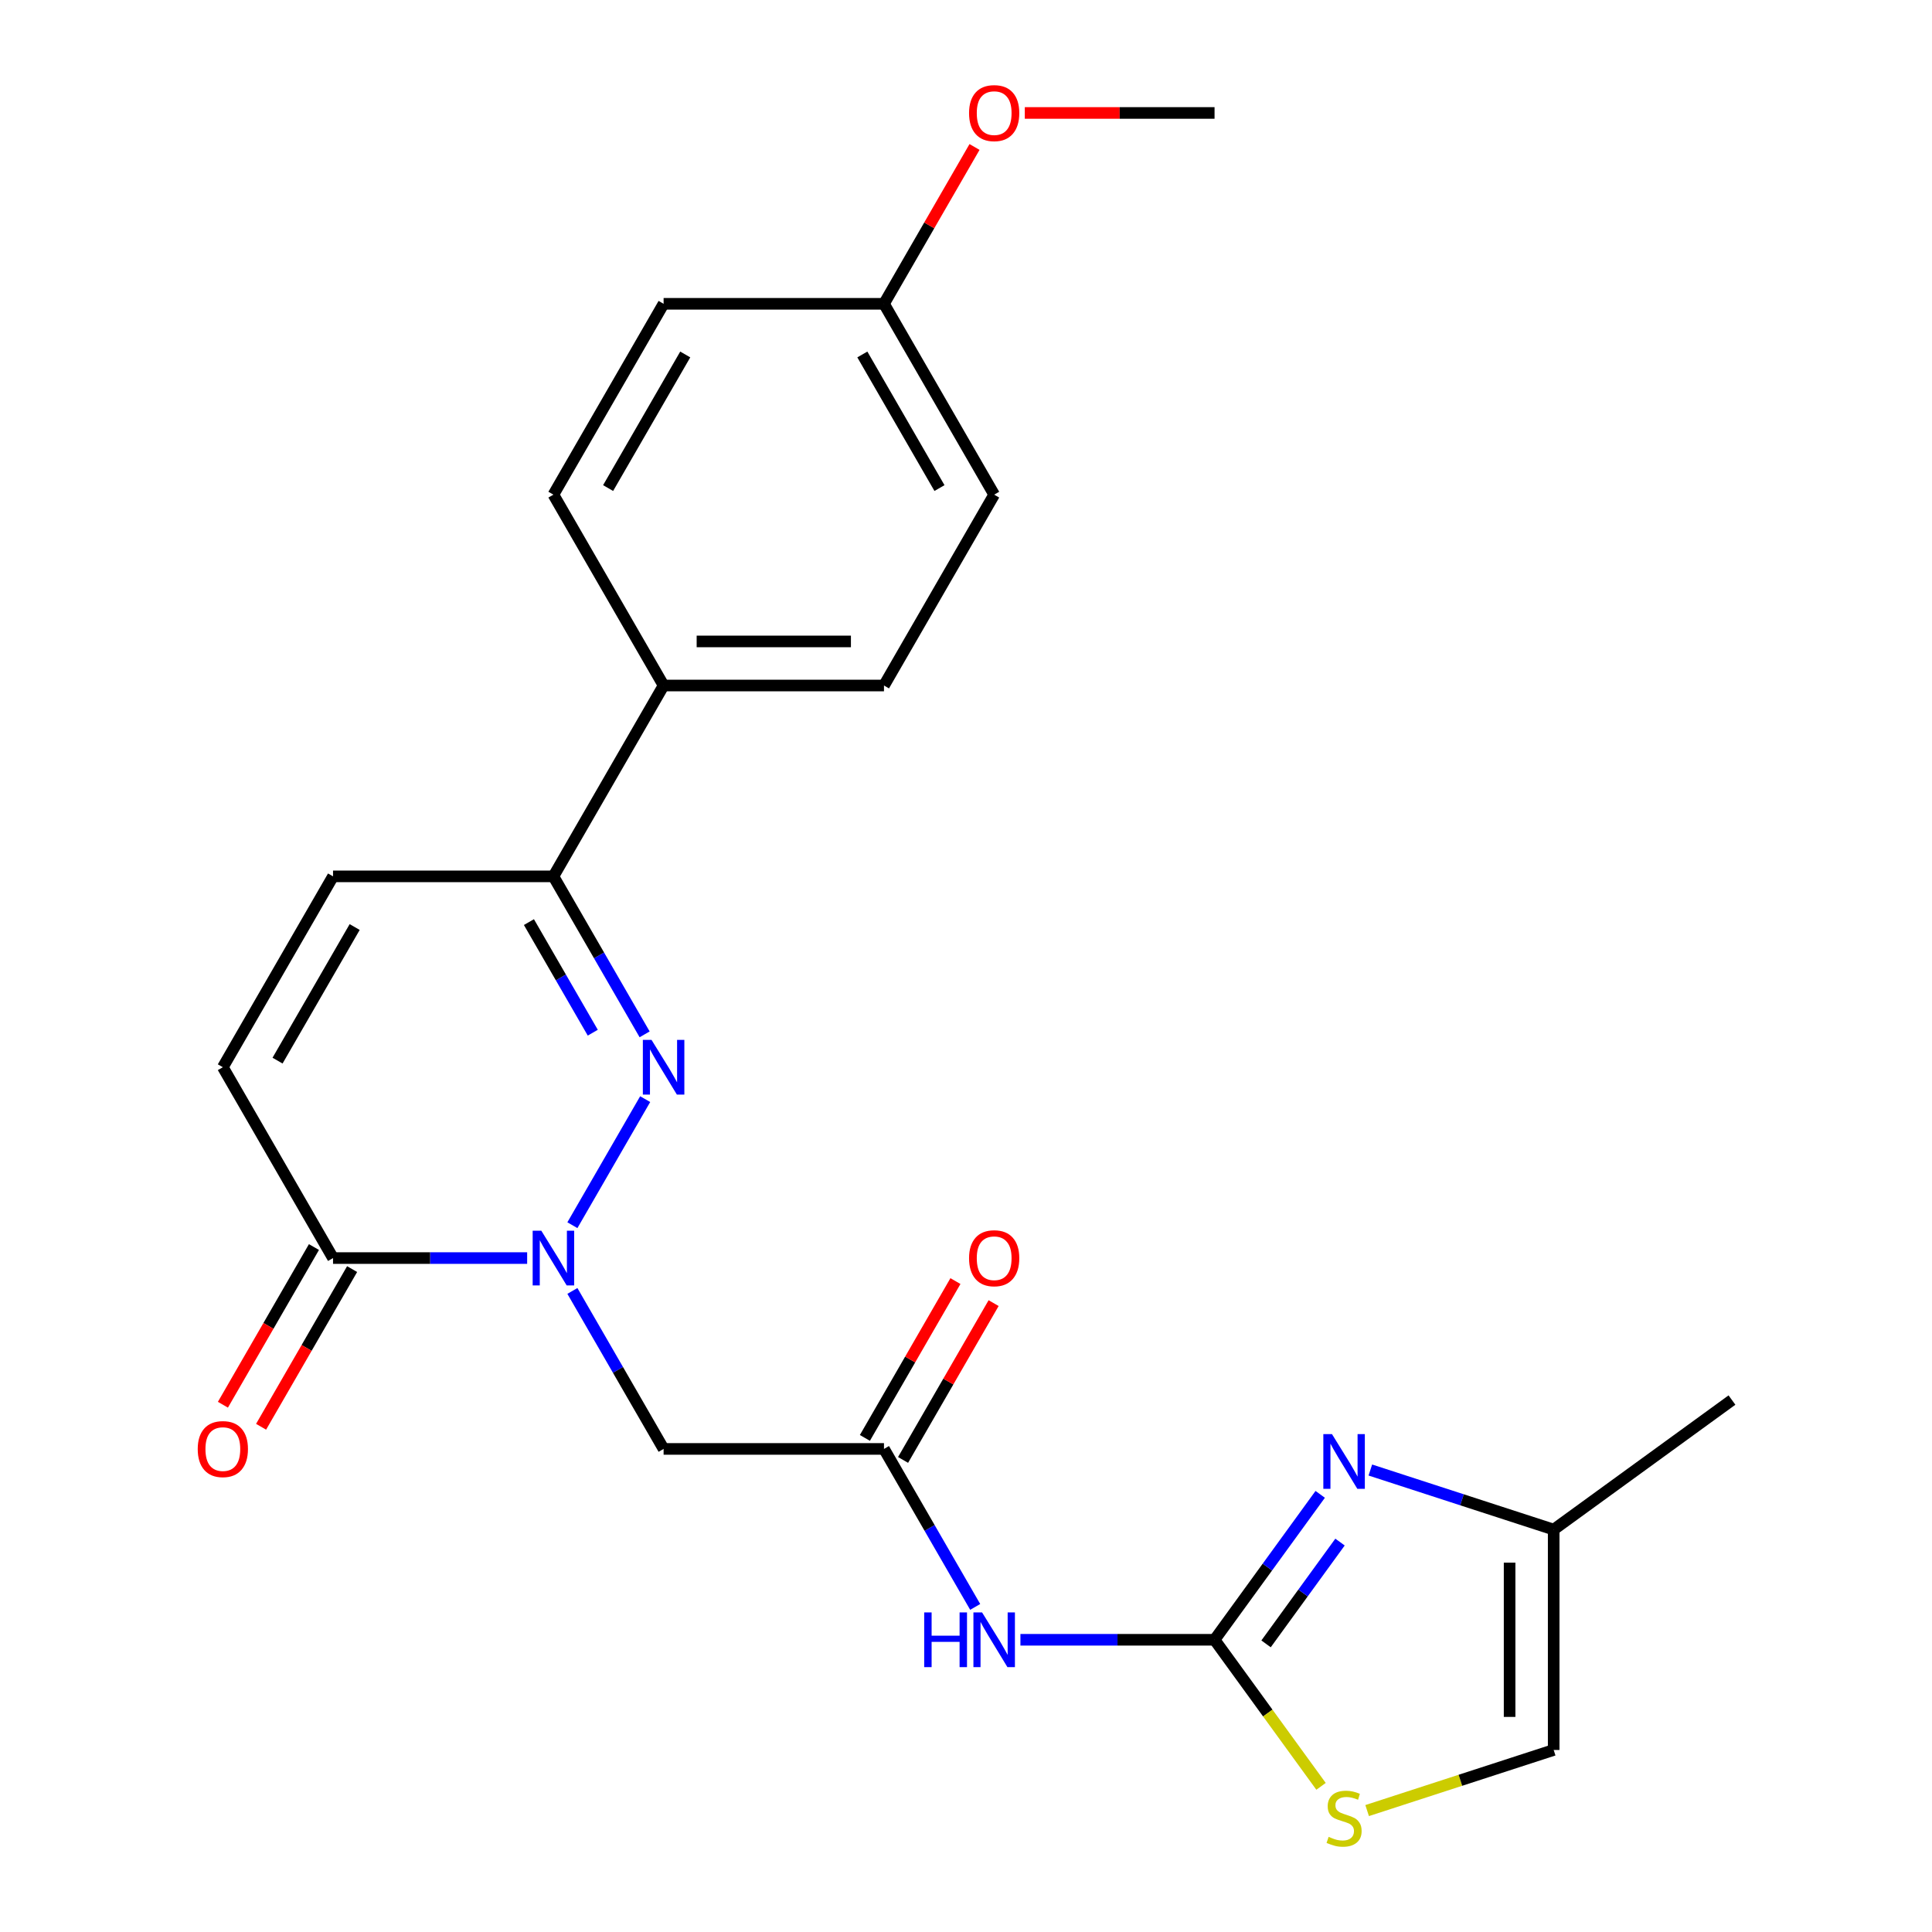<?xml version='1.0' encoding='iso-8859-1'?>
<svg version='1.1' baseProfile='full'
              xmlns='http://www.w3.org/2000/svg'
                      xmlns:rdkit='http://www.rdkit.org/xml'
                      xmlns:xlink='http://www.w3.org/1999/xlink'
                  xml:space='preserve'
width='1000px' height='1000px' viewBox='0 0 1000 1000'>
<!-- END OF HEADER -->
<rect style='opacity:1.0;fill:#FFFFFF;stroke:none' width='1000' height='1000' x='0' y='0'> </rect>
<path class='bond-0' d='M 296.268,634.164 L 333.942,568.91' style='fill:none;fill-rule:evenodd;stroke:#0000FF;stroke-width:6px;stroke-linecap:butt;stroke-linejoin:miter;stroke-opacity:1' />
<path class='bond-3' d='M 272.854,651.175 L 222.616,651.175' style='fill:none;fill-rule:evenodd;stroke:#0000FF;stroke-width:6px;stroke-linecap:butt;stroke-linejoin:miter;stroke-opacity:1' />
<path class='bond-3' d='M 222.616,651.175 L 172.378,651.175' style='fill:none;fill-rule:evenodd;stroke:#000000;stroke-width:6px;stroke-linecap:butt;stroke-linejoin:miter;stroke-opacity:1' />
<path class='bond-5' d='M 296.268,668.187 L 319.874,709.074' style='fill:none;fill-rule:evenodd;stroke:#0000FF;stroke-width:6px;stroke-linecap:butt;stroke-linejoin:miter;stroke-opacity:1' />
<path class='bond-5' d='M 319.874,709.074 L 343.48,749.961' style='fill:none;fill-rule:evenodd;stroke:#000000;stroke-width:6px;stroke-linecap:butt;stroke-linejoin:miter;stroke-opacity:1' />
<path class='bond-6' d='M 333.658,535.378 L 310.052,494.491' style='fill:none;fill-rule:evenodd;stroke:#0000FF;stroke-width:6px;stroke-linecap:butt;stroke-linejoin:miter;stroke-opacity:1' />
<path class='bond-6' d='M 310.052,494.491 L 286.446,453.604' style='fill:none;fill-rule:evenodd;stroke:#000000;stroke-width:6px;stroke-linecap:butt;stroke-linejoin:miter;stroke-opacity:1' />
<path class='bond-6' d='M 306.819,534.519 L 290.295,505.898' style='fill:none;fill-rule:evenodd;stroke:#0000FF;stroke-width:6px;stroke-linecap:butt;stroke-linejoin:miter;stroke-opacity:1' />
<path class='bond-6' d='M 290.295,505.898 L 273.771,477.277' style='fill:none;fill-rule:evenodd;stroke:#000000;stroke-width:6px;stroke-linecap:butt;stroke-linejoin:miter;stroke-opacity:1' />
<path class='bond-1' d='M 628.649,848.747 L 578.411,848.747' style='fill:none;fill-rule:evenodd;stroke:#000000;stroke-width:6px;stroke-linecap:butt;stroke-linejoin:miter;stroke-opacity:1' />
<path class='bond-1' d='M 578.411,848.747 L 528.173,848.747' style='fill:none;fill-rule:evenodd;stroke:#0000FF;stroke-width:6px;stroke-linecap:butt;stroke-linejoin:miter;stroke-opacity:1' />
<path class='bond-2' d='M 628.649,848.747 L 655.993,811.111' style='fill:none;fill-rule:evenodd;stroke:#000000;stroke-width:6px;stroke-linecap:butt;stroke-linejoin:miter;stroke-opacity:1' />
<path class='bond-2' d='M 655.993,811.111 L 683.337,773.476' style='fill:none;fill-rule:evenodd;stroke:#0000FF;stroke-width:6px;stroke-linecap:butt;stroke-linejoin:miter;stroke-opacity:1' />
<path class='bond-2' d='M 655.309,850.865 L 674.45,824.521' style='fill:none;fill-rule:evenodd;stroke:#000000;stroke-width:6px;stroke-linecap:butt;stroke-linejoin:miter;stroke-opacity:1' />
<path class='bond-2' d='M 674.45,824.521 L 693.59,798.176' style='fill:none;fill-rule:evenodd;stroke:#0000FF;stroke-width:6px;stroke-linecap:butt;stroke-linejoin:miter;stroke-opacity:1' />
<path class='bond-8' d='M 628.649,848.747 L 656.207,886.677' style='fill:none;fill-rule:evenodd;stroke:#000000;stroke-width:6px;stroke-linecap:butt;stroke-linejoin:miter;stroke-opacity:1' />
<path class='bond-8' d='M 656.207,886.677 L 683.765,924.607' style='fill:none;fill-rule:evenodd;stroke:#CCCC00;stroke-width:6px;stroke-linecap:butt;stroke-linejoin:miter;stroke-opacity:1' />
<path class='bond-11' d='M 709.288,760.88 L 756.735,776.296' style='fill:none;fill-rule:evenodd;stroke:#0000FF;stroke-width:6px;stroke-linecap:butt;stroke-linejoin:miter;stroke-opacity:1' />
<path class='bond-11' d='M 756.735,776.296 L 804.181,791.713' style='fill:none;fill-rule:evenodd;stroke:#000000;stroke-width:6px;stroke-linecap:butt;stroke-linejoin:miter;stroke-opacity:1' />
<path class='bond-9' d='M 172.378,651.175 L 115.344,552.39' style='fill:none;fill-rule:evenodd;stroke:#000000;stroke-width:6px;stroke-linecap:butt;stroke-linejoin:miter;stroke-opacity:1' />
<path class='bond-14' d='M 162.5,645.472 L 138.94,686.279' style='fill:none;fill-rule:evenodd;stroke:#000000;stroke-width:6px;stroke-linecap:butt;stroke-linejoin:miter;stroke-opacity:1' />
<path class='bond-14' d='M 138.94,686.279 L 115.38,727.086' style='fill:none;fill-rule:evenodd;stroke:#FF0000;stroke-width:6px;stroke-linecap:butt;stroke-linejoin:miter;stroke-opacity:1' />
<path class='bond-14' d='M 182.257,656.879 L 158.697,697.686' style='fill:none;fill-rule:evenodd;stroke:#000000;stroke-width:6px;stroke-linecap:butt;stroke-linejoin:miter;stroke-opacity:1' />
<path class='bond-14' d='M 158.697,697.686 L 135.137,738.493' style='fill:none;fill-rule:evenodd;stroke:#FF0000;stroke-width:6px;stroke-linecap:butt;stroke-linejoin:miter;stroke-opacity:1' />
<path class='bond-4' d='M 504.76,831.735 L 481.154,790.848' style='fill:none;fill-rule:evenodd;stroke:#0000FF;stroke-width:6px;stroke-linecap:butt;stroke-linejoin:miter;stroke-opacity:1' />
<path class='bond-4' d='M 481.154,790.848 L 457.548,749.961' style='fill:none;fill-rule:evenodd;stroke:#000000;stroke-width:6px;stroke-linecap:butt;stroke-linejoin:miter;stroke-opacity:1' />
<path class='bond-7' d='M 343.48,749.961 L 457.548,749.961' style='fill:none;fill-rule:evenodd;stroke:#000000;stroke-width:6px;stroke-linecap:butt;stroke-linejoin:miter;stroke-opacity:1' />
<path class='bond-13' d='M 286.446,453.604 L 343.48,354.819' style='fill:none;fill-rule:evenodd;stroke:#000000;stroke-width:6px;stroke-linecap:butt;stroke-linejoin:miter;stroke-opacity:1' />
<path class='bond-24' d='M 286.446,453.604 L 172.378,453.604' style='fill:none;fill-rule:evenodd;stroke:#000000;stroke-width:6px;stroke-linecap:butt;stroke-linejoin:miter;stroke-opacity:1' />
<path class='bond-15' d='M 467.426,755.664 L 490.859,715.077' style='fill:none;fill-rule:evenodd;stroke:#000000;stroke-width:6px;stroke-linecap:butt;stroke-linejoin:miter;stroke-opacity:1' />
<path class='bond-15' d='M 490.859,715.077 L 514.292,674.491' style='fill:none;fill-rule:evenodd;stroke:#FF0000;stroke-width:6px;stroke-linecap:butt;stroke-linejoin:miter;stroke-opacity:1' />
<path class='bond-15' d='M 447.669,744.258 L 471.102,703.671' style='fill:none;fill-rule:evenodd;stroke:#000000;stroke-width:6px;stroke-linecap:butt;stroke-linejoin:miter;stroke-opacity:1' />
<path class='bond-15' d='M 471.102,703.671 L 494.535,663.084' style='fill:none;fill-rule:evenodd;stroke:#FF0000;stroke-width:6px;stroke-linecap:butt;stroke-linejoin:miter;stroke-opacity:1' />
<path class='bond-12' d='M 707.628,937.153 L 755.905,921.467' style='fill:none;fill-rule:evenodd;stroke:#CCCC00;stroke-width:6px;stroke-linecap:butt;stroke-linejoin:miter;stroke-opacity:1' />
<path class='bond-12' d='M 755.905,921.467 L 804.181,905.781' style='fill:none;fill-rule:evenodd;stroke:#000000;stroke-width:6px;stroke-linecap:butt;stroke-linejoin:miter;stroke-opacity:1' />
<path class='bond-10' d='M 115.344,552.39 L 172.378,453.604' style='fill:none;fill-rule:evenodd;stroke:#000000;stroke-width:6px;stroke-linecap:butt;stroke-linejoin:miter;stroke-opacity:1' />
<path class='bond-10' d='M 143.656,548.979 L 183.58,479.829' style='fill:none;fill-rule:evenodd;stroke:#000000;stroke-width:6px;stroke-linecap:butt;stroke-linejoin:miter;stroke-opacity:1' />
<path class='bond-22' d='M 804.181,791.713 L 896.464,724.665' style='fill:none;fill-rule:evenodd;stroke:#000000;stroke-width:6px;stroke-linecap:butt;stroke-linejoin:miter;stroke-opacity:1' />
<path class='bond-26' d='M 804.181,791.713 L 804.181,905.781' style='fill:none;fill-rule:evenodd;stroke:#000000;stroke-width:6px;stroke-linecap:butt;stroke-linejoin:miter;stroke-opacity:1' />
<path class='bond-26' d='M 781.368,808.823 L 781.368,888.67' style='fill:none;fill-rule:evenodd;stroke:#000000;stroke-width:6px;stroke-linecap:butt;stroke-linejoin:miter;stroke-opacity:1' />
<path class='bond-16' d='M 343.48,354.819 L 457.548,354.819' style='fill:none;fill-rule:evenodd;stroke:#000000;stroke-width:6px;stroke-linecap:butt;stroke-linejoin:miter;stroke-opacity:1' />
<path class='bond-16' d='M 360.59,332.005 L 440.437,332.005' style='fill:none;fill-rule:evenodd;stroke:#000000;stroke-width:6px;stroke-linecap:butt;stroke-linejoin:miter;stroke-opacity:1' />
<path class='bond-17' d='M 343.48,354.819 L 286.446,256.033' style='fill:none;fill-rule:evenodd;stroke:#000000;stroke-width:6px;stroke-linecap:butt;stroke-linejoin:miter;stroke-opacity:1' />
<path class='bond-20' d='M 457.548,354.819 L 514.581,256.033' style='fill:none;fill-rule:evenodd;stroke:#000000;stroke-width:6px;stroke-linecap:butt;stroke-linejoin:miter;stroke-opacity:1' />
<path class='bond-19' d='M 286.446,256.033 L 343.48,157.248' style='fill:none;fill-rule:evenodd;stroke:#000000;stroke-width:6px;stroke-linecap:butt;stroke-linejoin:miter;stroke-opacity:1' />
<path class='bond-19' d='M 314.758,252.622 L 354.682,183.472' style='fill:none;fill-rule:evenodd;stroke:#000000;stroke-width:6px;stroke-linecap:butt;stroke-linejoin:miter;stroke-opacity:1' />
<path class='bond-18' d='M 457.548,157.248 L 343.48,157.248' style='fill:none;fill-rule:evenodd;stroke:#000000;stroke-width:6px;stroke-linecap:butt;stroke-linejoin:miter;stroke-opacity:1' />
<path class='bond-21' d='M 457.548,157.248 L 480.98,116.661' style='fill:none;fill-rule:evenodd;stroke:#000000;stroke-width:6px;stroke-linecap:butt;stroke-linejoin:miter;stroke-opacity:1' />
<path class='bond-21' d='M 480.98,116.661 L 504.413,76.074' style='fill:none;fill-rule:evenodd;stroke:#FF0000;stroke-width:6px;stroke-linecap:butt;stroke-linejoin:miter;stroke-opacity:1' />
<path class='bond-25' d='M 457.548,157.248 L 514.581,256.033' style='fill:none;fill-rule:evenodd;stroke:#000000;stroke-width:6px;stroke-linecap:butt;stroke-linejoin:miter;stroke-opacity:1' />
<path class='bond-25' d='M 446.345,183.472 L 486.269,252.622' style='fill:none;fill-rule:evenodd;stroke:#000000;stroke-width:6px;stroke-linecap:butt;stroke-linejoin:miter;stroke-opacity:1' />
<path class='bond-23' d='M 530.433,58.462 L 579.541,58.462' style='fill:none;fill-rule:evenodd;stroke:#FF0000;stroke-width:6px;stroke-linecap:butt;stroke-linejoin:miter;stroke-opacity:1' />
<path class='bond-23' d='M 579.541,58.462 L 628.649,58.462' style='fill:none;fill-rule:evenodd;stroke:#000000;stroke-width:6px;stroke-linecap:butt;stroke-linejoin:miter;stroke-opacity:1' />
<path  class='atom-0' d='M 280.186 637.015
L 289.466 652.015
Q 290.386 653.495, 291.866 656.175
Q 293.346 658.855, 293.426 659.015
L 293.426 637.015
L 297.186 637.015
L 297.186 665.335
L 293.306 665.335
L 283.346 648.935
Q 282.186 647.015, 280.946 644.815
Q 279.746 642.615, 279.386 641.935
L 279.386 665.335
L 275.706 665.335
L 275.706 637.015
L 280.186 637.015
' fill='#0000FF'/>
<path  class='atom-1' d='M 337.22 538.23
L 346.5 553.23
Q 347.42 554.71, 348.9 557.39
Q 350.38 560.07, 350.46 560.23
L 350.46 538.23
L 354.22 538.23
L 354.22 566.55
L 350.34 566.55
L 340.38 550.15
Q 339.22 548.23, 337.98 546.03
Q 336.78 543.83, 336.42 543.15
L 336.42 566.55
L 332.74 566.55
L 332.74 538.23
L 337.22 538.23
' fill='#0000FF'/>
<path  class='atom-3' d='M 689.437 742.304
L 698.717 757.304
Q 699.637 758.784, 701.117 761.464
Q 702.597 764.144, 702.677 764.304
L 702.677 742.304
L 706.437 742.304
L 706.437 770.624
L 702.557 770.624
L 692.597 754.224
Q 691.437 752.304, 690.197 750.104
Q 688.997 747.904, 688.637 747.224
L 688.637 770.624
L 684.957 770.624
L 684.957 742.304
L 689.437 742.304
' fill='#0000FF'/>
<path  class='atom-5' d='M 478.361 834.587
L 482.201 834.587
L 482.201 846.627
L 496.681 846.627
L 496.681 834.587
L 500.521 834.587
L 500.521 862.907
L 496.681 862.907
L 496.681 849.827
L 482.201 849.827
L 482.201 862.907
L 478.361 862.907
L 478.361 834.587
' fill='#0000FF'/>
<path  class='atom-5' d='M 508.321 834.587
L 517.601 849.587
Q 518.521 851.067, 520.001 853.747
Q 521.481 856.427, 521.561 856.587
L 521.561 834.587
L 525.321 834.587
L 525.321 862.907
L 521.441 862.907
L 511.481 846.507
Q 510.321 844.587, 509.081 842.387
Q 507.881 840.187, 507.521 839.507
L 507.521 862.907
L 503.841 862.907
L 503.841 834.587
L 508.321 834.587
' fill='#0000FF'/>
<path  class='atom-9' d='M 687.697 950.749
Q 688.017 950.869, 689.337 951.429
Q 690.657 951.989, 692.097 952.349
Q 693.577 952.669, 695.017 952.669
Q 697.697 952.669, 699.257 951.389
Q 700.817 950.069, 700.817 947.789
Q 700.817 946.229, 700.017 945.269
Q 699.257 944.309, 698.057 943.789
Q 696.857 943.269, 694.857 942.669
Q 692.337 941.909, 690.817 941.189
Q 689.337 940.469, 688.257 938.949
Q 687.217 937.429, 687.217 934.869
Q 687.217 931.309, 689.617 929.109
Q 692.057 926.909, 696.857 926.909
Q 700.137 926.909, 703.857 928.469
L 702.937 931.549
Q 699.537 930.149, 696.977 930.149
Q 694.217 930.149, 692.697 931.309
Q 691.177 932.429, 691.217 934.389
Q 691.217 935.909, 691.977 936.829
Q 692.777 937.749, 693.897 938.269
Q 695.057 938.789, 696.977 939.389
Q 699.537 940.189, 701.057 940.989
Q 702.577 941.789, 703.657 943.429
Q 704.777 945.029, 704.777 947.789
Q 704.777 951.709, 702.137 953.829
Q 699.537 955.909, 695.177 955.909
Q 692.657 955.909, 690.737 955.349
Q 688.857 954.829, 686.617 953.909
L 687.697 950.749
' fill='#CCCC00'/>
<path  class='atom-15' d='M 102.344 750.041
Q 102.344 743.241, 105.704 739.441
Q 109.064 735.641, 115.344 735.641
Q 121.624 735.641, 124.984 739.441
Q 128.344 743.241, 128.344 750.041
Q 128.344 756.921, 124.944 760.841
Q 121.544 764.721, 115.344 764.721
Q 109.104 764.721, 105.704 760.841
Q 102.344 756.961, 102.344 750.041
M 115.344 761.521
Q 119.664 761.521, 121.984 758.641
Q 124.344 755.721, 124.344 750.041
Q 124.344 744.481, 121.984 741.681
Q 119.664 738.841, 115.344 738.841
Q 111.024 738.841, 108.664 741.641
Q 106.344 744.441, 106.344 750.041
Q 106.344 755.761, 108.664 758.641
Q 111.024 761.521, 115.344 761.521
' fill='#FF0000'/>
<path  class='atom-16' d='M 501.581 651.255
Q 501.581 644.455, 504.941 640.655
Q 508.301 636.855, 514.581 636.855
Q 520.861 636.855, 524.221 640.655
Q 527.581 644.455, 527.581 651.255
Q 527.581 658.135, 524.181 662.055
Q 520.781 665.935, 514.581 665.935
Q 508.341 665.935, 504.941 662.055
Q 501.581 658.175, 501.581 651.255
M 514.581 662.735
Q 518.901 662.735, 521.221 659.855
Q 523.581 656.935, 523.581 651.255
Q 523.581 645.695, 521.221 642.895
Q 518.901 640.055, 514.581 640.055
Q 510.261 640.055, 507.901 642.855
Q 505.581 645.655, 505.581 651.255
Q 505.581 656.975, 507.901 659.855
Q 510.261 662.735, 514.581 662.735
' fill='#FF0000'/>
<path  class='atom-22' d='M 501.581 58.542
Q 501.581 51.742, 504.941 47.942
Q 508.301 44.142, 514.581 44.142
Q 520.861 44.142, 524.221 47.942
Q 527.581 51.742, 527.581 58.542
Q 527.581 65.422, 524.181 69.342
Q 520.781 73.222, 514.581 73.222
Q 508.341 73.222, 504.941 69.342
Q 501.581 65.462, 501.581 58.542
M 514.581 70.022
Q 518.901 70.022, 521.221 67.142
Q 523.581 64.222, 523.581 58.542
Q 523.581 52.982, 521.221 50.182
Q 518.901 47.342, 514.581 47.342
Q 510.261 47.342, 507.901 50.142
Q 505.581 52.942, 505.581 58.542
Q 505.581 64.262, 507.901 67.142
Q 510.261 70.022, 514.581 70.022
' fill='#FF0000'/>
</svg>

